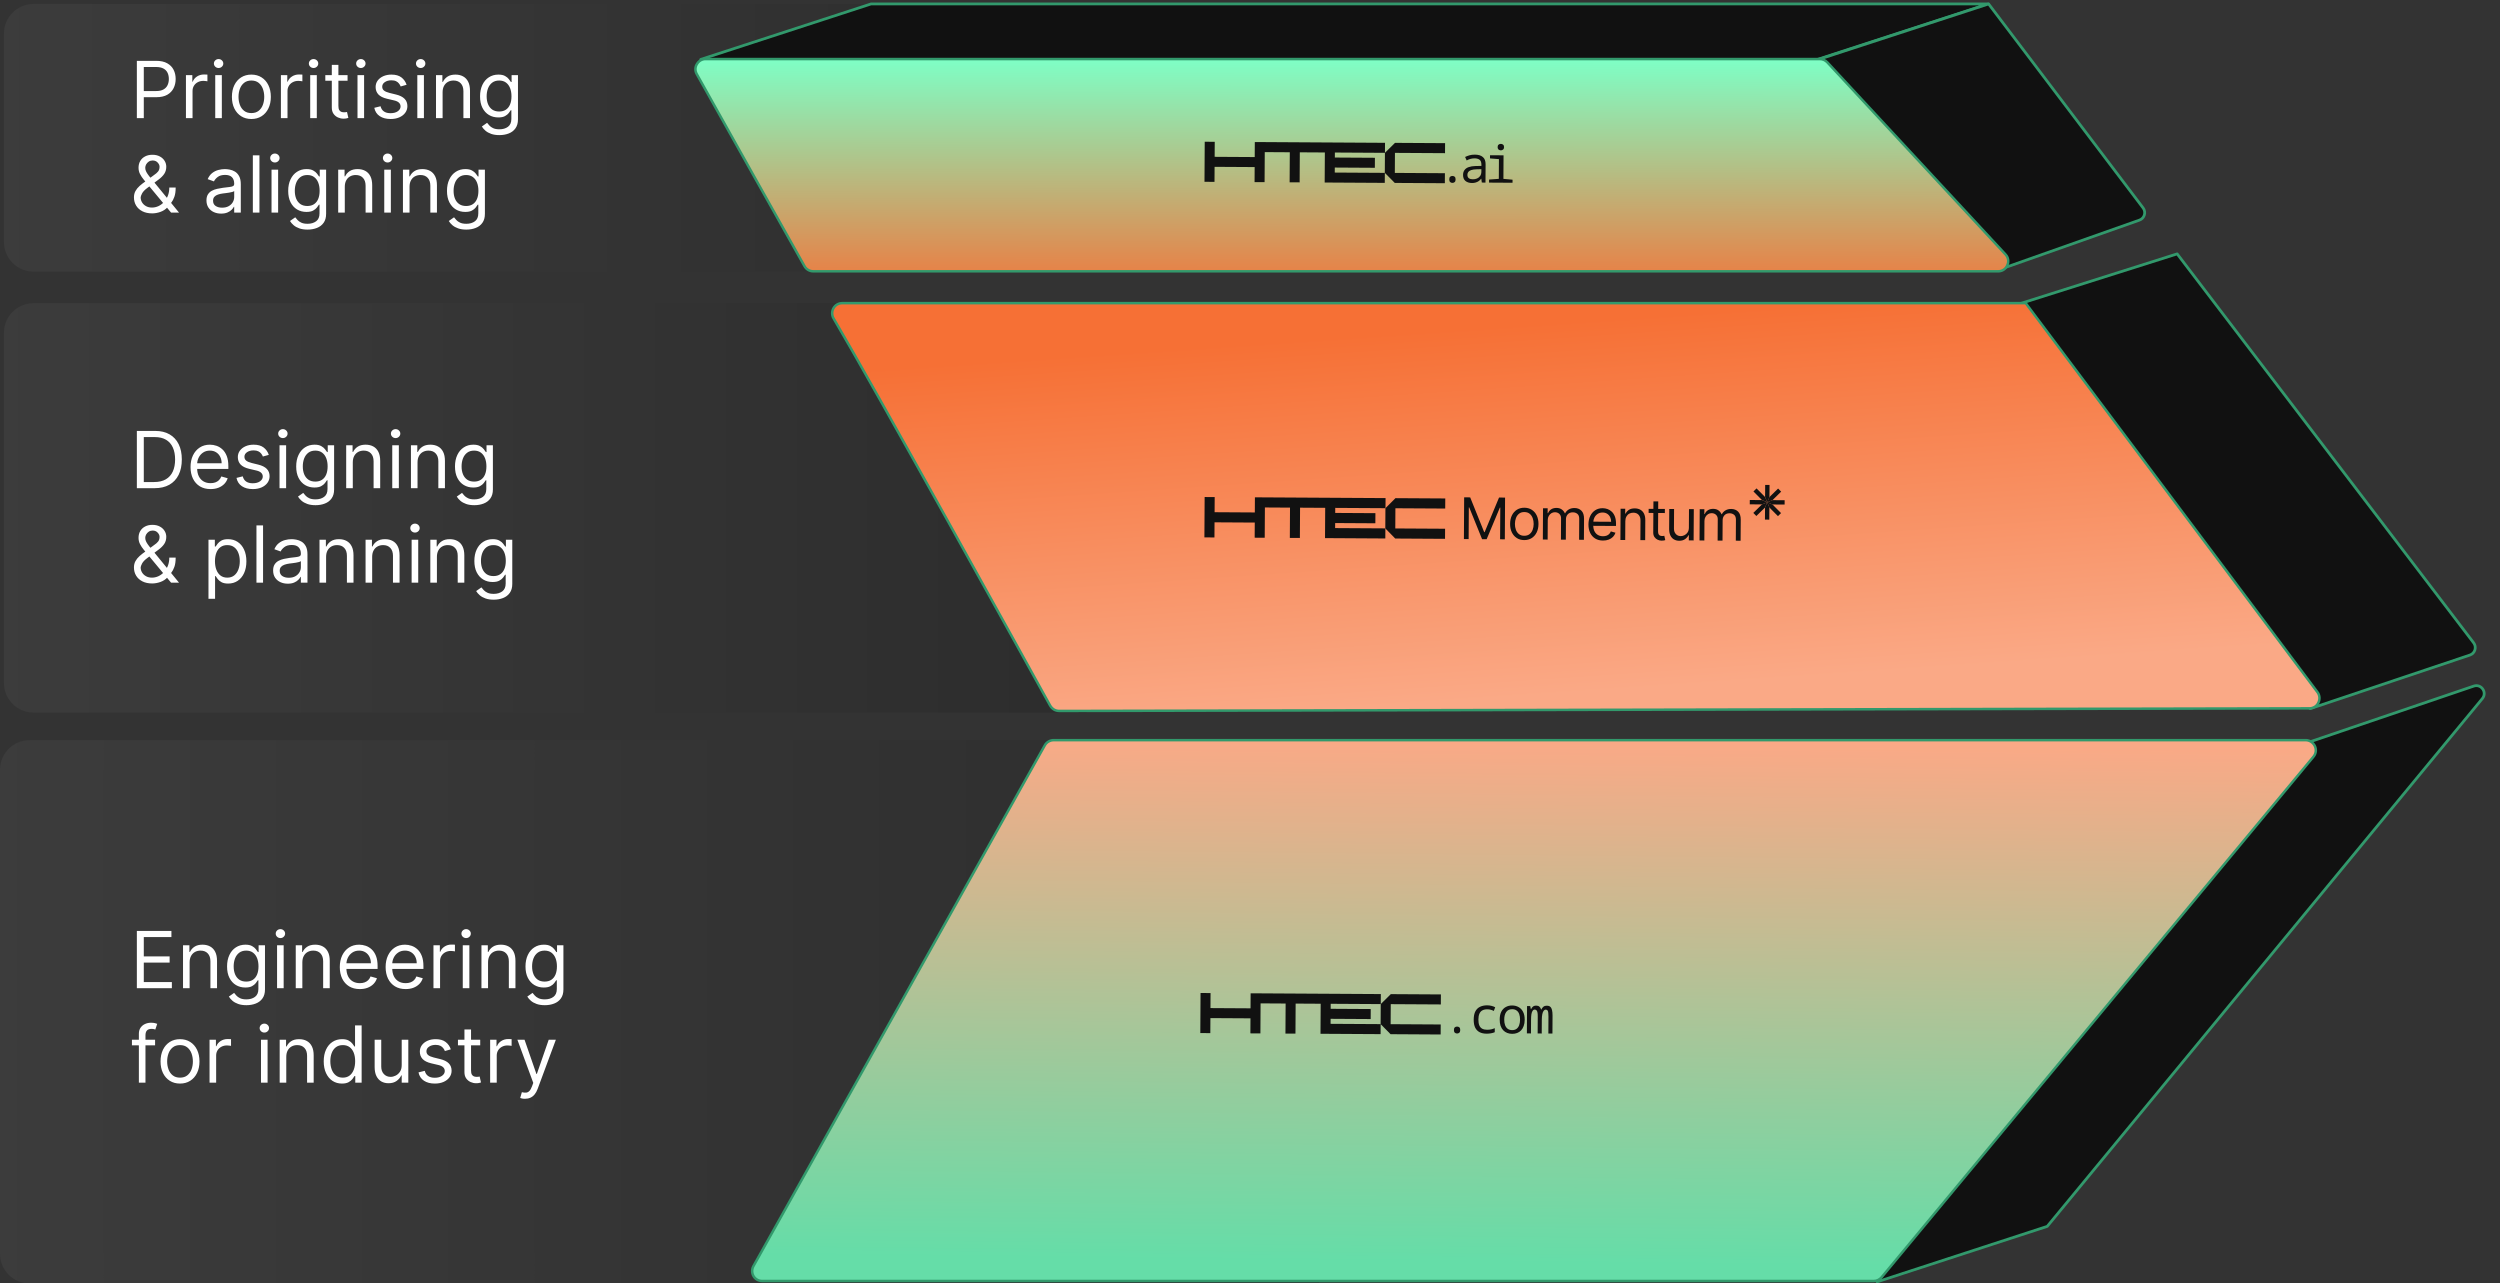 <svg width="635" height="326" viewBox="0 0 635 326" fill="none" xmlns="http://www.w3.org/2000/svg">
<rect x="0" y="0" width="635" height="326" fill="#333333" stroke="none"/>
<path opacity="0.3" d="M1 8.514C1 4.364 4.364 1 8.514 1H287V69H8.514C4.364 69 1 65.636 1 61.486V8.514Z" fill="url(#paint0_linear_361_84)"/>
<path d="M34.761 30V15.454H39.676C40.817 15.454 41.75 15.661 42.474 16.072C43.204 16.48 43.743 17.031 44.094 17.727C44.444 18.423 44.619 19.2 44.619 20.057C44.619 20.914 44.444 21.693 44.094 22.393C43.748 23.094 43.213 23.653 42.489 24.07C41.764 24.482 40.836 24.688 39.705 24.688H36.182V23.125H39.648C40.429 23.125 41.056 22.99 41.53 22.72C42.003 22.45 42.347 22.086 42.56 21.626C42.778 21.162 42.886 20.639 42.886 20.057C42.886 19.474 42.778 18.954 42.56 18.494C42.347 18.035 42.001 17.675 41.523 17.415C41.044 17.15 40.41 17.017 39.619 17.017H36.523V30H34.761ZM47.229 30V19.091H48.849V20.739H48.962C49.161 20.199 49.521 19.761 50.042 19.425C50.563 19.088 51.15 18.921 51.803 18.921C51.926 18.921 52.08 18.923 52.265 18.928C52.45 18.932 52.589 18.939 52.684 18.949V20.653C52.627 20.639 52.497 20.618 52.293 20.59C52.094 20.556 51.884 20.54 51.661 20.54C51.131 20.54 50.657 20.651 50.241 20.874C49.829 21.091 49.502 21.394 49.261 21.783C49.024 22.166 48.906 22.604 48.906 23.097V30H47.229ZM54.671 30V19.091H56.347V30H54.671ZM55.523 17.273C55.196 17.273 54.915 17.162 54.678 16.939C54.446 16.716 54.33 16.449 54.33 16.136C54.33 15.824 54.446 15.556 54.678 15.334C54.915 15.111 55.196 15 55.523 15C55.85 15 56.129 15.111 56.361 15.334C56.598 15.556 56.716 15.824 56.716 16.136C56.716 16.449 56.598 16.716 56.361 16.939C56.129 17.162 55.85 17.273 55.523 17.273ZM63.849 30.227C62.864 30.227 62 29.993 61.256 29.524C60.518 29.055 59.94 28.4 59.523 27.557C59.111 26.714 58.906 25.729 58.906 24.602C58.906 23.466 59.111 22.474 59.523 21.626C59.94 20.779 60.518 20.121 61.256 19.652C62 19.183 62.864 18.949 63.849 18.949C64.834 18.949 65.695 19.183 66.434 19.652C67.177 20.121 67.755 20.779 68.167 21.626C68.584 22.474 68.792 23.466 68.792 24.602C68.792 25.729 68.584 26.714 68.167 27.557C67.755 28.4 67.177 29.055 66.434 29.524C65.695 29.993 64.834 30.227 63.849 30.227ZM63.849 28.722C64.597 28.722 65.212 28.53 65.695 28.146C66.178 27.763 66.536 27.259 66.768 26.634C67 26.009 67.116 25.331 67.116 24.602C67.116 23.873 67 23.194 66.768 22.564C66.536 21.934 66.178 21.425 65.695 21.037C65.212 20.649 64.597 20.454 63.849 20.454C63.101 20.454 62.485 20.649 62.002 21.037C61.519 21.425 61.162 21.934 60.93 22.564C60.698 23.194 60.582 23.873 60.582 24.602C60.582 25.331 60.698 26.009 60.93 26.634C61.162 27.259 61.519 27.763 62.002 28.146C62.485 28.53 63.101 28.722 63.849 28.722ZM71.35 30V19.091H72.97V20.739H73.084C73.282 20.199 73.642 19.761 74.163 19.425C74.684 19.088 75.271 18.921 75.924 18.921C76.047 18.921 76.201 18.923 76.386 18.928C76.571 18.932 76.71 18.939 76.805 18.949V20.653C76.748 20.639 76.618 20.618 76.414 20.59C76.216 20.556 76.005 20.54 75.782 20.54C75.252 20.54 74.778 20.651 74.362 20.874C73.95 21.091 73.623 21.394 73.382 21.783C73.145 22.166 73.027 22.604 73.027 23.097V30H71.35ZM78.792 30V19.091H80.468V30H78.792ZM79.644 17.273C79.317 17.273 79.036 17.162 78.799 16.939C78.567 16.716 78.451 16.449 78.451 16.136C78.451 15.824 78.567 15.556 78.799 15.334C79.036 15.111 79.317 15 79.644 15C79.971 15 80.25 15.111 80.482 15.334C80.719 15.556 80.837 15.824 80.837 16.136C80.837 16.449 80.719 16.716 80.482 16.939C80.25 17.162 79.971 17.273 79.644 17.273ZM88.282 19.091V20.511H82.629V19.091H88.282ZM84.277 16.477H85.953V26.875C85.953 27.349 86.021 27.704 86.159 27.94C86.301 28.172 86.481 28.329 86.698 28.409C86.921 28.485 87.155 28.523 87.402 28.523C87.586 28.523 87.738 28.513 87.856 28.494C87.975 28.471 88.069 28.452 88.14 28.438L88.481 29.943C88.368 29.986 88.209 30.028 88.005 30.071C87.802 30.118 87.544 30.142 87.231 30.142C86.758 30.142 86.294 30.04 85.839 29.837C85.389 29.633 85.015 29.323 84.717 28.906C84.423 28.49 84.277 27.964 84.277 27.329V16.477ZM90.804 30V19.091H92.48V30H90.804ZM91.656 17.273C91.329 17.273 91.047 17.162 90.811 16.939C90.579 16.716 90.463 16.449 90.463 16.136C90.463 15.824 90.579 15.556 90.811 15.334C91.047 15.111 91.329 15 91.656 15C91.983 15 92.262 15.111 92.494 15.334C92.731 15.556 92.849 15.824 92.849 16.136C92.849 16.449 92.731 16.716 92.494 16.939C92.262 17.162 91.983 17.273 91.656 17.273ZM103.277 21.534L101.771 21.96C101.677 21.709 101.537 21.465 101.352 21.229C101.172 20.987 100.926 20.788 100.614 20.632C100.301 20.476 99.901 20.398 99.413 20.398C98.746 20.398 98.189 20.552 97.744 20.859C97.304 21.162 97.084 21.548 97.084 22.017C97.084 22.434 97.235 22.763 97.538 23.004C97.841 23.246 98.315 23.447 98.959 23.608L100.578 24.006C101.554 24.242 102.28 24.605 102.759 25.092C103.237 25.575 103.476 26.198 103.476 26.96C103.476 27.585 103.296 28.144 102.936 28.636C102.581 29.129 102.084 29.517 101.445 29.801C100.805 30.085 100.062 30.227 99.215 30.227C98.102 30.227 97.181 29.986 96.452 29.503C95.722 29.02 95.261 28.314 95.067 27.386L96.658 26.989C96.809 27.576 97.096 28.016 97.517 28.31C97.943 28.603 98.499 28.75 99.186 28.75C99.967 28.75 100.588 28.584 101.047 28.253C101.511 27.917 101.743 27.514 101.743 27.046C101.743 26.667 101.61 26.349 101.345 26.094C101.08 25.833 100.673 25.639 100.124 25.511L98.305 25.085C97.306 24.849 96.572 24.482 96.104 23.984C95.64 23.483 95.408 22.855 95.408 22.102C95.408 21.487 95.581 20.942 95.926 20.469C96.276 19.995 96.752 19.624 97.354 19.354C97.96 19.084 98.646 18.949 99.413 18.949C100.493 18.949 101.34 19.186 101.956 19.659C102.576 20.133 103.017 20.758 103.277 21.534ZM105.999 30V19.091H107.675V30H105.999ZM106.851 17.273C106.525 17.273 106.243 17.162 106.006 16.939C105.774 16.716 105.658 16.449 105.658 16.136C105.658 15.824 105.774 15.556 106.006 15.334C106.243 15.111 106.525 15 106.851 15C107.178 15 107.457 15.111 107.689 15.334C107.926 15.556 108.044 15.824 108.044 16.136C108.044 16.449 107.926 16.716 107.689 16.939C107.457 17.162 107.178 17.273 106.851 17.273ZM112.421 23.438V30H110.745V19.091H112.364V20.796H112.506C112.762 20.241 113.15 19.796 113.671 19.46C114.192 19.119 114.864 18.949 115.688 18.949C116.427 18.949 117.073 19.1 117.627 19.403C118.181 19.702 118.612 20.156 118.92 20.767C119.228 21.373 119.381 22.14 119.381 23.068V30H117.705V23.182C117.705 22.325 117.483 21.657 117.038 21.179C116.593 20.696 115.982 20.454 115.205 20.454C114.67 20.454 114.192 20.57 113.771 20.803C113.354 21.035 113.025 21.373 112.783 21.818C112.542 22.263 112.421 22.803 112.421 23.438ZM126.848 34.318C126.038 34.318 125.342 34.214 124.76 34.006C124.177 33.802 123.692 33.532 123.304 33.196C122.92 32.865 122.615 32.51 122.387 32.131L123.723 31.193C123.874 31.392 124.066 31.619 124.298 31.875C124.53 32.135 124.847 32.36 125.25 32.55C125.657 32.744 126.19 32.841 126.848 32.841C127.728 32.841 128.455 32.628 129.028 32.202C129.601 31.776 129.887 31.108 129.887 30.199V27.983H129.745C129.622 28.182 129.447 28.428 129.22 28.722C128.997 29.01 128.675 29.268 128.254 29.496C127.837 29.718 127.274 29.829 126.564 29.829C125.683 29.829 124.892 29.621 124.191 29.204C123.495 28.788 122.944 28.182 122.537 27.386C122.134 26.591 121.933 25.625 121.933 24.489C121.933 23.371 122.129 22.398 122.522 21.57C122.915 20.736 123.462 20.092 124.163 19.638C124.864 19.178 125.673 18.949 126.592 18.949C127.302 18.949 127.866 19.067 128.282 19.304C128.704 19.536 129.026 19.801 129.248 20.099C129.475 20.393 129.651 20.634 129.774 20.824H129.944V19.091H131.564V30.312C131.564 31.25 131.35 32.012 130.924 32.599C130.503 33.191 129.935 33.624 129.22 33.899C128.51 34.178 127.719 34.318 126.848 34.318ZM126.791 28.324C127.463 28.324 128.031 28.17 128.495 27.862C128.959 27.555 129.312 27.112 129.554 26.534C129.795 25.956 129.916 25.265 129.916 24.46C129.916 23.674 129.797 22.981 129.561 22.379C129.324 21.778 128.974 21.307 128.51 20.966C128.046 20.625 127.473 20.454 126.791 20.454C126.081 20.454 125.489 20.634 125.015 20.994C124.547 21.354 124.194 21.837 123.957 22.443C123.725 23.049 123.609 23.722 123.609 24.46C123.609 25.218 123.727 25.888 123.964 26.47C124.206 27.048 124.561 27.502 125.029 27.834C125.503 28.16 126.09 28.324 126.791 28.324ZM38.653 54.199C37.697 54.199 36.873 54.024 36.182 53.673C35.49 53.323 34.958 52.842 34.584 52.231C34.21 51.621 34.023 50.922 34.023 50.136C34.023 49.53 34.151 48.993 34.406 48.524C34.667 48.051 35.024 47.613 35.479 47.21C35.938 46.803 36.466 46.396 37.062 45.989L39.165 44.426C39.577 44.156 39.906 43.867 40.152 43.56C40.403 43.252 40.528 42.849 40.528 42.352C40.528 41.983 40.365 41.626 40.038 41.28C39.716 40.934 39.293 40.761 38.767 40.761C38.398 40.761 38.071 40.856 37.787 41.045C37.508 41.23 37.287 41.467 37.126 41.756C36.97 42.04 36.892 42.333 36.892 42.636C36.892 42.977 36.984 43.323 37.169 43.673C37.358 44.019 37.597 44.374 37.886 44.739C38.18 45.099 38.483 45.468 38.795 45.847L45.472 54H43.455L37.943 47.352C37.432 46.737 36.968 46.178 36.551 45.676C36.135 45.174 35.803 44.679 35.557 44.192C35.311 43.704 35.188 43.176 35.188 42.608C35.188 41.955 35.332 41.382 35.621 40.889C35.914 40.392 36.324 40.006 36.849 39.731C37.38 39.452 38 39.312 38.71 39.312C39.439 39.312 40.067 39.455 40.592 39.739C41.118 40.018 41.523 40.39 41.807 40.854C42.091 41.313 42.233 41.812 42.233 42.352C42.233 43.048 42.06 43.652 41.715 44.163C41.369 44.675 40.898 45.151 40.301 45.591L37.403 47.75C36.75 48.233 36.307 48.702 36.075 49.156C35.843 49.611 35.727 49.938 35.727 50.136C35.727 50.591 35.846 51.015 36.082 51.408C36.319 51.801 36.653 52.118 37.084 52.359C37.515 52.601 38.019 52.722 38.597 52.722C39.146 52.722 39.681 52.606 40.202 52.374C40.722 52.137 41.194 51.796 41.615 51.351C42.041 50.906 42.377 50.371 42.624 49.746C42.874 49.121 43 48.418 43 47.636H44.619C44.619 48.602 44.508 49.391 44.285 50.001C44.063 50.612 43.812 51.09 43.533 51.436C43.253 51.782 43.028 52.04 42.858 52.21C42.801 52.281 42.749 52.352 42.702 52.423C42.654 52.494 42.602 52.565 42.545 52.636C42.077 53.162 41.485 53.555 40.77 53.815C40.055 54.071 39.349 54.199 38.653 54.199ZM56.162 54.256C55.471 54.256 54.844 54.126 54.28 53.865C53.717 53.6 53.269 53.219 52.938 52.722C52.606 52.22 52.441 51.614 52.441 50.903C52.441 50.278 52.564 49.772 52.81 49.383C53.056 48.99 53.385 48.683 53.797 48.46C54.209 48.238 54.664 48.072 55.161 47.963C55.663 47.849 56.167 47.76 56.674 47.693C57.337 47.608 57.874 47.544 58.286 47.501C58.703 47.454 59.006 47.376 59.195 47.267C59.389 47.158 59.486 46.969 59.486 46.699V46.642C59.486 45.941 59.294 45.397 58.911 45.008C58.532 44.62 57.957 44.426 57.185 44.426C56.385 44.426 55.758 44.601 55.303 44.952C54.848 45.302 54.529 45.676 54.344 46.074L52.753 45.506C53.037 44.843 53.416 44.327 53.89 43.957C54.368 43.583 54.889 43.323 55.452 43.176C56.02 43.025 56.579 42.949 57.128 42.949C57.479 42.949 57.881 42.992 58.336 43.077C58.795 43.157 59.238 43.325 59.664 43.581C60.095 43.837 60.452 44.222 60.736 44.739C61.02 45.255 61.162 45.946 61.162 46.812V54H59.486V52.523H59.401C59.287 52.76 59.098 53.013 58.833 53.283C58.568 53.553 58.215 53.782 57.775 53.972C57.334 54.161 56.797 54.256 56.162 54.256ZM56.418 52.75C57.081 52.75 57.64 52.62 58.094 52.359C58.553 52.099 58.899 51.763 59.131 51.351C59.368 50.939 59.486 50.506 59.486 50.051V48.517C59.415 48.602 59.259 48.68 59.017 48.751C58.781 48.818 58.506 48.877 58.194 48.929C57.886 48.976 57.585 49.019 57.291 49.057C57.003 49.09 56.768 49.118 56.588 49.142C56.153 49.199 55.746 49.291 55.367 49.419C54.993 49.542 54.69 49.729 54.458 49.98C54.23 50.226 54.117 50.562 54.117 50.989C54.117 51.571 54.332 52.011 54.763 52.31C55.199 52.603 55.75 52.75 56.418 52.75ZM65.898 39.455V54H64.222V39.455H65.898ZM68.968 54V43.091H70.644V54H68.968ZM69.82 41.273C69.493 41.273 69.212 41.161 68.975 40.939C68.743 40.716 68.627 40.449 68.627 40.136C68.627 39.824 68.743 39.556 68.975 39.334C69.212 39.111 69.493 39 69.82 39C70.147 39 70.426 39.111 70.658 39.334C70.895 39.556 71.013 39.824 71.013 40.136C71.013 40.449 70.895 40.716 70.658 40.939C70.426 41.161 70.147 41.273 69.82 41.273ZM78.117 58.318C77.308 58.318 76.612 58.214 76.029 58.006C75.447 57.802 74.961 57.532 74.573 57.196C74.19 56.865 73.884 56.51 73.657 56.131L74.992 55.193C75.144 55.392 75.335 55.619 75.567 55.875C75.799 56.135 76.117 56.36 76.519 56.55C76.926 56.744 77.459 56.841 78.117 56.841C78.998 56.841 79.725 56.628 80.298 56.202C80.871 55.776 81.157 55.108 81.157 54.199V51.983H81.015C80.892 52.182 80.717 52.428 80.489 52.722C80.267 53.01 79.945 53.269 79.523 53.496C79.107 53.718 78.543 53.83 77.833 53.83C76.952 53.83 76.162 53.621 75.461 53.205C74.765 52.788 74.213 52.182 73.806 51.386C73.404 50.591 73.202 49.625 73.202 48.489C73.202 47.371 73.399 46.398 73.792 45.57C74.185 44.736 74.732 44.092 75.433 43.638C76.133 43.178 76.943 42.949 77.862 42.949C78.572 42.949 79.135 43.067 79.552 43.304C79.973 43.536 80.295 43.801 80.518 44.099C80.745 44.393 80.92 44.635 81.043 44.824H81.214V43.091H82.833V54.312C82.833 55.25 82.62 56.012 82.194 56.599C81.772 57.191 81.204 57.624 80.489 57.899C79.779 58.178 78.988 58.318 78.117 58.318ZM78.06 52.324C78.733 52.324 79.301 52.17 79.765 51.862C80.229 51.554 80.582 51.112 80.823 50.534C81.065 49.956 81.185 49.265 81.185 48.46C81.185 47.674 81.067 46.981 80.83 46.379C80.594 45.778 80.243 45.307 79.779 44.966C79.315 44.625 78.742 44.455 78.06 44.455C77.35 44.455 76.758 44.635 76.285 44.994C75.816 45.354 75.463 45.837 75.227 46.443C74.995 47.049 74.879 47.722 74.879 48.46C74.879 49.218 74.997 49.888 75.234 50.47C75.475 51.048 75.83 51.502 76.299 51.834C76.772 52.16 77.36 52.324 78.06 52.324ZM87.577 47.438V54H85.901V43.091H87.521V44.795H87.663C87.918 44.242 88.307 43.796 88.827 43.46C89.348 43.119 90.021 42.949 90.844 42.949C91.583 42.949 92.229 43.1 92.783 43.403C93.337 43.702 93.768 44.156 94.076 44.767C94.384 45.373 94.538 46.14 94.538 47.068V54H92.862V47.182C92.862 46.325 92.639 45.657 92.194 45.179C91.749 44.696 91.138 44.455 90.362 44.455C89.826 44.455 89.348 44.571 88.927 44.803C88.51 45.035 88.181 45.373 87.94 45.818C87.698 46.263 87.577 46.803 87.577 47.438ZM97.6 54V43.091H99.277V54H97.6ZM98.453 41.273C98.126 41.273 97.844 41.161 97.608 40.939C97.376 40.716 97.26 40.449 97.26 40.136C97.26 39.824 97.376 39.556 97.608 39.334C97.844 39.111 98.126 39 98.453 39C98.779 39 99.059 39.111 99.291 39.334C99.528 39.556 99.646 39.824 99.646 40.136C99.646 40.449 99.528 40.716 99.291 40.939C99.059 41.161 98.779 41.273 98.453 41.273ZM104.023 47.438V54H102.347V43.091H103.966V44.795H104.108C104.364 44.242 104.752 43.796 105.273 43.46C105.794 43.119 106.466 42.949 107.29 42.949C108.028 42.949 108.675 43.1 109.229 43.403C109.783 43.702 110.214 44.156 110.521 44.767C110.829 45.373 110.983 46.14 110.983 47.068V54H109.307V47.182C109.307 46.325 109.084 45.657 108.639 45.179C108.194 44.696 107.583 44.455 106.807 44.455C106.272 44.455 105.794 44.571 105.372 44.803C104.955 45.035 104.626 45.373 104.385 45.818C104.143 46.263 104.023 46.803 104.023 47.438ZM118.449 58.318C117.64 58.318 116.944 58.214 116.361 58.006C115.779 57.802 115.293 57.532 114.905 57.196C114.522 56.865 114.216 56.51 113.989 56.131L115.324 55.193C115.476 55.392 115.667 55.619 115.9 55.875C116.132 56.135 116.449 56.36 116.851 56.55C117.258 56.744 117.791 56.841 118.449 56.841C119.33 56.841 120.057 56.628 120.63 56.202C121.203 55.776 121.489 55.108 121.489 54.199V51.983H121.347C121.224 52.182 121.049 52.428 120.821 52.722C120.599 53.01 120.277 53.269 119.855 53.496C119.439 53.718 118.875 53.83 118.165 53.83C117.284 53.83 116.494 53.621 115.793 53.205C115.097 52.788 114.545 52.182 114.138 51.386C113.736 50.591 113.534 49.625 113.534 48.489C113.534 47.371 113.731 46.398 114.124 45.57C114.517 44.736 115.064 44.092 115.765 43.638C116.465 43.178 117.275 42.949 118.194 42.949C118.904 42.949 119.467 43.067 119.884 43.304C120.305 43.536 120.627 43.801 120.85 44.099C121.077 44.393 121.252 44.635 121.375 44.824H121.546V43.091H123.165V54.312C123.165 55.25 122.952 56.012 122.526 56.599C122.105 57.191 121.536 57.624 120.821 57.899C120.111 58.178 119.32 58.318 118.449 58.318ZM118.392 52.324C119.065 52.324 119.633 52.17 120.097 51.862C120.561 51.554 120.914 51.112 121.155 50.534C121.397 49.956 121.517 49.265 121.517 48.46C121.517 47.674 121.399 46.981 121.162 46.379C120.926 45.778 120.575 45.307 120.111 44.966C119.647 44.625 119.074 44.455 118.392 44.455C117.682 44.455 117.09 44.635 116.617 44.994C116.148 45.354 115.795 45.837 115.559 46.443C115.327 47.049 115.211 47.722 115.211 48.46C115.211 49.218 115.329 49.888 115.566 50.47C115.807 51.048 116.162 51.502 116.631 51.834C117.105 52.16 117.692 52.324 118.392 52.324Z" fill="white"/>
<path opacity="0.3" d="M1 84.514C1 80.364 4.364 77 8.514 77H276V181H8.514C4.364 181 1 177.636 1 173.486V84.514Z" fill="url(#paint1_linear_361_84)"/>
<path d="M39.25 124H34.761V109.455H39.449C40.86 109.455 42.067 109.746 43.071 110.328C44.075 110.906 44.844 111.737 45.379 112.821C45.914 113.901 46.182 115.193 46.182 116.699C46.182 118.214 45.912 119.518 45.372 120.612C44.832 121.701 44.046 122.539 43.014 123.126C41.982 123.709 40.727 124 39.25 124ZM36.523 122.438H39.136C40.339 122.438 41.336 122.205 42.126 121.741C42.917 121.277 43.507 120.617 43.895 119.76C44.283 118.903 44.477 117.883 44.477 116.699C44.477 115.525 44.285 114.514 43.902 113.666C43.519 112.814 42.946 112.161 42.183 111.706C41.421 111.247 40.472 111.017 39.335 111.017H36.523V122.438ZM53.483 124.227C52.432 124.227 51.525 123.995 50.763 123.531C50.005 123.062 49.42 122.409 49.008 121.571C48.601 120.728 48.398 119.748 48.398 118.631C48.398 117.513 48.601 116.528 49.008 115.676C49.42 114.819 49.993 114.152 50.727 113.673C51.466 113.19 52.328 112.949 53.312 112.949C53.881 112.949 54.442 113.044 54.996 113.233C55.55 113.422 56.054 113.73 56.508 114.156C56.963 114.578 57.325 115.136 57.595 115.832C57.865 116.528 58 117.385 58 118.403V119.114H49.591V117.665H56.295C56.295 117.049 56.172 116.5 55.926 116.017C55.685 115.534 55.339 115.153 54.889 114.874C54.444 114.594 53.919 114.455 53.312 114.455C52.645 114.455 52.067 114.62 51.58 114.952C51.097 115.278 50.725 115.705 50.465 116.23C50.204 116.756 50.074 117.319 50.074 117.92V118.886C50.074 119.71 50.216 120.409 50.5 120.982C50.789 121.55 51.189 121.983 51.7 122.281C52.212 122.575 52.806 122.722 53.483 122.722C53.923 122.722 54.321 122.66 54.676 122.537C55.036 122.409 55.346 122.22 55.606 121.969C55.867 121.713 56.068 121.396 56.21 121.017L57.83 121.472C57.659 122.021 57.373 122.504 56.97 122.92C56.568 123.332 56.071 123.654 55.479 123.886C54.887 124.114 54.222 124.227 53.483 124.227ZM68.277 115.534L66.771 115.96C66.677 115.709 66.537 115.465 66.352 115.229C66.172 114.987 65.926 114.788 65.614 114.632C65.301 114.476 64.901 114.398 64.413 114.398C63.746 114.398 63.189 114.552 62.744 114.859C62.304 115.162 62.084 115.548 62.084 116.017C62.084 116.434 62.235 116.763 62.538 117.004C62.841 117.246 63.315 117.447 63.959 117.608L65.578 118.006C66.553 118.242 67.28 118.605 67.758 119.092C68.237 119.575 68.476 120.198 68.476 120.96C68.476 121.585 68.296 122.144 67.936 122.636C67.581 123.129 67.084 123.517 66.445 123.801C65.805 124.085 65.062 124.227 64.215 124.227C63.102 124.227 62.181 123.986 61.452 123.503C60.722 123.02 60.261 122.314 60.067 121.386L61.658 120.989C61.809 121.576 62.096 122.016 62.517 122.31C62.943 122.603 63.499 122.75 64.186 122.75C64.967 122.75 65.588 122.584 66.047 122.253C66.511 121.917 66.743 121.514 66.743 121.045C66.743 120.667 66.61 120.349 66.345 120.094C66.08 119.833 65.673 119.639 65.124 119.511L63.305 119.085C62.306 118.848 61.572 118.482 61.104 117.984C60.64 117.482 60.408 116.855 60.408 116.102C60.408 115.487 60.581 114.942 60.926 114.469C61.276 113.995 61.752 113.624 62.354 113.354C62.96 113.084 63.646 112.949 64.413 112.949C65.493 112.949 66.34 113.186 66.956 113.659C67.576 114.133 68.017 114.758 68.277 115.534ZM70.999 124V113.091H72.675V124H70.999ZM71.851 111.273C71.525 111.273 71.243 111.161 71.006 110.939C70.774 110.716 70.658 110.449 70.658 110.136C70.658 109.824 70.774 109.556 71.006 109.334C71.243 109.111 71.525 109 71.851 109C72.178 109 72.457 109.111 72.689 109.334C72.926 109.556 73.044 109.824 73.044 110.136C73.044 110.449 72.926 110.716 72.689 110.939C72.457 111.161 72.178 111.273 71.851 111.273ZM80.148 128.318C79.339 128.318 78.643 128.214 78.06 128.006C77.478 127.802 76.993 127.532 76.604 127.196C76.221 126.865 75.915 126.509 75.688 126.131L77.023 125.193C77.175 125.392 77.367 125.619 77.599 125.875C77.831 126.135 78.148 126.36 78.55 126.55C78.958 126.744 79.49 126.841 80.148 126.841C81.029 126.841 81.756 126.628 82.329 126.202C82.902 125.776 83.188 125.108 83.188 124.199V121.983H83.046C82.923 122.182 82.748 122.428 82.521 122.722C82.298 123.01 81.976 123.268 81.555 123.496C81.138 123.718 80.575 123.83 79.864 123.83C78.984 123.83 78.193 123.621 77.492 123.205C76.796 122.788 76.245 122.182 75.837 121.386C75.435 120.591 75.234 119.625 75.234 118.489C75.234 117.371 75.43 116.398 75.823 115.57C76.216 114.736 76.763 114.092 77.464 113.638C78.165 113.179 78.974 112.949 79.893 112.949C80.603 112.949 81.166 113.067 81.583 113.304C82.004 113.536 82.326 113.801 82.549 114.099C82.776 114.393 82.951 114.634 83.075 114.824H83.245V113.091H84.864V124.312C84.864 125.25 84.651 126.012 84.225 126.599C83.804 127.191 83.236 127.625 82.521 127.899C81.81 128.179 81.02 128.318 80.148 128.318ZM80.092 122.324C80.764 122.324 81.332 122.17 81.796 121.862C82.26 121.554 82.613 121.112 82.854 120.534C83.096 119.956 83.217 119.265 83.217 118.46C83.217 117.674 83.098 116.981 82.862 116.379C82.625 115.778 82.274 115.307 81.81 114.966C81.346 114.625 80.773 114.455 80.092 114.455C79.381 114.455 78.79 114.634 78.316 114.994C77.847 115.354 77.495 115.837 77.258 116.443C77.026 117.049 76.91 117.722 76.91 118.46C76.91 119.218 77.028 119.888 77.265 120.47C77.506 121.048 77.862 121.502 78.33 121.834C78.804 122.161 79.391 122.324 80.092 122.324ZM89.609 117.438V124H87.933V113.091H89.552V114.795H89.694C89.95 114.241 90.338 113.796 90.859 113.46C91.379 113.119 92.052 112.949 92.876 112.949C93.614 112.949 94.261 113.1 94.815 113.403C95.369 113.702 95.799 114.156 96.107 114.767C96.415 115.373 96.569 116.14 96.569 117.068V124H94.893V117.182C94.893 116.325 94.67 115.657 94.225 115.179C93.78 114.696 93.169 114.455 92.393 114.455C91.858 114.455 91.379 114.571 90.958 114.803C90.541 115.035 90.212 115.373 89.971 115.818C89.729 116.263 89.609 116.803 89.609 117.438ZM99.632 124V113.091H101.308V124H99.632ZM100.484 111.273C100.157 111.273 99.876 111.161 99.639 110.939C99.407 110.716 99.291 110.449 99.291 110.136C99.291 109.824 99.407 109.556 99.639 109.334C99.876 109.111 100.157 109 100.484 109C100.811 109 101.09 109.111 101.322 109.334C101.559 109.556 101.677 109.824 101.677 110.136C101.677 110.449 101.559 110.716 101.322 110.939C101.09 111.161 100.811 111.273 100.484 111.273ZM106.054 117.438V124H104.378V113.091H105.997V114.795H106.139C106.395 114.241 106.783 113.796 107.304 113.46C107.825 113.119 108.497 112.949 109.321 112.949C110.06 112.949 110.706 113.1 111.26 113.403C111.814 113.702 112.245 114.156 112.553 114.767C112.86 115.373 113.014 116.14 113.014 117.068V124H111.338V117.182C111.338 116.325 111.116 115.657 110.67 115.179C110.225 114.696 109.615 114.455 108.838 114.455C108.303 114.455 107.825 114.571 107.403 114.803C106.987 115.035 106.658 115.373 106.416 115.818C106.175 116.263 106.054 116.803 106.054 117.438ZM120.48 128.318C119.671 128.318 118.975 128.214 118.392 128.006C117.81 127.802 117.325 127.532 116.936 127.196C116.553 126.865 116.248 126.509 116.02 126.131L117.355 125.193C117.507 125.392 117.699 125.619 117.931 125.875C118.163 126.135 118.48 126.36 118.882 126.55C119.29 126.744 119.822 126.841 120.48 126.841C121.361 126.841 122.088 126.628 122.661 126.202C123.234 125.776 123.52 125.108 123.52 124.199V121.983H123.378C123.255 122.182 123.08 122.428 122.853 122.722C122.63 123.01 122.308 123.268 121.887 123.496C121.47 123.718 120.907 123.83 120.196 123.83C119.316 123.83 118.525 123.621 117.824 123.205C117.128 122.788 116.577 122.182 116.169 121.386C115.767 120.591 115.566 119.625 115.566 118.489C115.566 117.371 115.762 116.398 116.155 115.57C116.548 114.736 117.095 114.092 117.796 113.638C118.497 113.179 119.306 112.949 120.225 112.949C120.935 112.949 121.498 113.067 121.915 113.304C122.337 113.536 122.658 113.801 122.881 114.099C123.108 114.393 123.283 114.634 123.407 114.824H123.577V113.091H125.196V124.312C125.196 125.25 124.983 126.012 124.557 126.599C124.136 127.191 123.568 127.625 122.853 127.899C122.142 128.179 121.352 128.318 120.48 128.318ZM120.424 122.324C121.096 122.324 121.664 122.17 122.128 121.862C122.592 121.554 122.945 121.112 123.186 120.534C123.428 119.956 123.549 119.265 123.549 118.46C123.549 117.674 123.43 116.981 123.194 116.379C122.957 115.778 122.606 115.307 122.142 114.966C121.678 114.625 121.105 114.455 120.424 114.455C119.713 114.455 119.122 114.634 118.648 114.994C118.179 115.354 117.827 115.837 117.59 116.443C117.358 117.049 117.242 117.722 117.242 118.46C117.242 119.218 117.36 119.888 117.597 120.47C117.838 121.048 118.194 121.502 118.662 121.834C119.136 122.161 119.723 122.324 120.424 122.324ZM38.653 148.199C37.697 148.199 36.873 148.024 36.182 147.673C35.49 147.323 34.958 146.842 34.584 146.232C34.21 145.621 34.023 144.922 34.023 144.136C34.023 143.53 34.151 142.993 34.406 142.524C34.667 142.051 35.024 141.613 35.479 141.21C35.938 140.803 36.466 140.396 37.062 139.989L39.165 138.426C39.577 138.156 39.906 137.867 40.152 137.56C40.403 137.252 40.528 136.849 40.528 136.352C40.528 135.983 40.365 135.625 40.038 135.28C39.716 134.934 39.293 134.761 38.767 134.761C38.398 134.761 38.071 134.856 37.787 135.045C37.508 135.23 37.287 135.467 37.126 135.756C36.97 136.04 36.892 136.333 36.892 136.636C36.892 136.977 36.984 137.323 37.169 137.673C37.358 138.019 37.597 138.374 37.886 138.739C38.18 139.098 38.483 139.468 38.795 139.847L45.472 148H43.455L37.943 141.352C37.432 140.737 36.968 140.178 36.551 139.676C36.135 139.174 35.803 138.679 35.557 138.192C35.311 137.704 35.188 137.176 35.188 136.608C35.188 135.955 35.332 135.382 35.621 134.889C35.914 134.392 36.324 134.006 36.849 133.732C37.38 133.452 38 133.312 38.71 133.312C39.439 133.312 40.067 133.455 40.592 133.739C41.118 134.018 41.523 134.39 41.807 134.854C42.091 135.313 42.233 135.812 42.233 136.352C42.233 137.048 42.06 137.652 41.715 138.163C41.369 138.675 40.898 139.151 40.301 139.591L37.403 141.75C36.75 142.233 36.307 142.702 36.075 143.156C35.843 143.611 35.727 143.937 35.727 144.136C35.727 144.591 35.846 145.015 36.082 145.408C36.319 145.801 36.653 146.118 37.084 146.359C37.515 146.601 38.019 146.722 38.597 146.722C39.146 146.722 39.681 146.606 40.202 146.374C40.722 146.137 41.194 145.796 41.615 145.351C42.041 144.906 42.377 144.371 42.624 143.746C42.874 143.121 43 142.418 43 141.636H44.619C44.619 142.602 44.508 143.391 44.285 144.001C44.063 144.612 43.812 145.09 43.533 145.436C43.253 145.782 43.028 146.04 42.858 146.21C42.801 146.281 42.749 146.352 42.702 146.423C42.654 146.494 42.602 146.565 42.545 146.636C42.077 147.162 41.485 147.555 40.77 147.815C40.055 148.071 39.349 148.199 38.653 148.199ZM52.952 152.091V137.091H54.571V138.824H54.77C54.893 138.634 55.064 138.393 55.282 138.099C55.504 137.801 55.821 137.536 56.233 137.304C56.65 137.067 57.213 136.949 57.924 136.949C58.842 136.949 59.652 137.179 60.353 137.638C61.053 138.097 61.6 138.748 61.993 139.591C62.386 140.434 62.583 141.428 62.583 142.574C62.583 143.729 62.386 144.731 61.993 145.578C61.6 146.421 61.056 147.074 60.36 147.538C59.664 147.998 58.861 148.227 57.952 148.227C57.251 148.227 56.69 148.111 56.269 147.879C55.847 147.643 55.523 147.375 55.296 147.077C55.069 146.774 54.893 146.523 54.77 146.324H54.628V152.091H52.952ZM54.6 142.545C54.6 143.369 54.721 144.096 54.962 144.726C55.203 145.351 55.556 145.841 56.02 146.196C56.484 146.546 57.052 146.722 57.725 146.722C58.425 146.722 59.01 146.537 59.479 146.168C59.953 145.794 60.308 145.292 60.544 144.662C60.786 144.027 60.907 143.322 60.907 142.545C60.907 141.778 60.788 141.087 60.551 140.472C60.319 139.851 59.967 139.361 59.493 139.001C59.025 138.637 58.435 138.455 57.725 138.455C57.043 138.455 56.47 138.627 56.006 138.973C55.542 139.314 55.192 139.792 54.955 140.408C54.718 141.018 54.6 141.731 54.6 142.545ZM66.816 133.455V148H65.14V133.455H66.816ZM73.096 148.256C72.405 148.256 71.777 148.125 71.214 147.865C70.65 147.6 70.203 147.219 69.871 146.722C69.54 146.22 69.374 145.614 69.374 144.903C69.374 144.278 69.497 143.772 69.744 143.384C69.99 142.991 70.319 142.683 70.731 142.46C71.143 142.238 71.597 142.072 72.094 141.963C72.596 141.849 73.101 141.759 73.607 141.693C74.27 141.608 74.808 141.544 75.219 141.501C75.636 141.454 75.939 141.376 76.129 141.267C76.323 141.158 76.42 140.969 76.42 140.699V140.642C76.42 139.941 76.228 139.397 75.844 139.009C75.466 138.62 74.89 138.426 74.119 138.426C73.318 138.426 72.691 138.601 72.237 138.952C71.782 139.302 71.462 139.676 71.278 140.074L69.687 139.506C69.971 138.843 70.35 138.327 70.823 137.957C71.301 137.583 71.822 137.323 72.386 137.176C72.954 137.025 73.513 136.949 74.062 136.949C74.412 136.949 74.815 136.991 75.269 137.077C75.728 137.157 76.171 137.325 76.597 137.581C77.028 137.837 77.386 138.223 77.67 138.739C77.954 139.255 78.096 139.946 78.096 140.812V148H76.42V146.523H76.335C76.221 146.759 76.031 147.013 75.766 147.283C75.501 147.553 75.148 147.782 74.708 147.972C74.268 148.161 73.73 148.256 73.096 148.256ZM73.352 146.75C74.014 146.75 74.573 146.62 75.028 146.359C75.487 146.099 75.833 145.763 76.065 145.351C76.301 144.939 76.42 144.506 76.42 144.051V142.517C76.349 142.602 76.192 142.68 75.951 142.751C75.714 142.818 75.44 142.877 75.127 142.929C74.819 142.976 74.519 143.019 74.225 143.057C73.936 143.09 73.702 143.118 73.522 143.142C73.086 143.199 72.679 143.291 72.3 143.419C71.926 143.542 71.623 143.729 71.391 143.98C71.164 144.226 71.05 144.562 71.05 144.989C71.05 145.571 71.266 146.011 71.697 146.31C72.132 146.603 72.684 146.75 73.352 146.75ZM82.831 141.438V148H81.155V137.091H82.775V138.795H82.916C83.172 138.241 83.561 137.796 84.081 137.46C84.602 137.119 85.275 136.949 86.098 136.949C86.837 136.949 87.483 137.1 88.037 137.403C88.591 137.702 89.022 138.156 89.33 138.767C89.638 139.373 89.791 140.14 89.791 141.068V148H88.115V141.182C88.115 140.325 87.893 139.657 87.448 139.179C87.003 138.696 86.392 138.455 85.615 138.455C85.08 138.455 84.602 138.571 84.181 138.803C83.764 139.035 83.435 139.373 83.194 139.818C82.952 140.263 82.831 140.803 82.831 141.438ZM94.531 141.438V148H92.854V137.091H94.474V138.795H94.616C94.871 138.241 95.26 137.796 95.781 137.46C96.301 137.119 96.974 136.949 97.798 136.949C98.536 136.949 99.183 137.1 99.737 137.403C100.29 137.702 100.721 138.156 101.029 138.767C101.337 139.373 101.491 140.14 101.491 141.068V148H99.815V141.182C99.815 140.325 99.592 139.657 99.147 139.179C98.702 138.696 98.091 138.455 97.315 138.455C96.78 138.455 96.301 138.571 95.88 138.803C95.463 139.035 95.134 139.373 94.893 139.818C94.651 140.263 94.531 140.803 94.531 141.438ZM104.554 148V137.091H106.23V148H104.554ZM105.406 135.273C105.079 135.273 104.797 135.161 104.561 134.939C104.329 134.716 104.213 134.449 104.213 134.136C104.213 133.824 104.329 133.556 104.561 133.334C104.797 133.111 105.079 133 105.406 133C105.733 133 106.012 133.111 106.244 133.334C106.481 133.556 106.599 133.824 106.599 134.136C106.599 134.449 106.481 134.716 106.244 134.939C106.012 135.161 105.733 135.273 105.406 135.273ZM110.976 141.438V148H109.3V137.091H110.919V138.795H111.061C111.317 138.241 111.705 137.796 112.226 137.46C112.747 137.119 113.419 136.949 114.243 136.949C114.982 136.949 115.628 137.1 116.182 137.403C116.736 137.702 117.167 138.156 117.474 138.767C117.782 139.373 117.936 140.14 117.936 141.068V148H116.26V141.182C116.26 140.325 116.037 139.657 115.592 139.179C115.147 138.696 114.536 138.455 113.76 138.455C113.225 138.455 112.747 138.571 112.325 138.803C111.909 139.035 111.58 139.373 111.338 139.818C111.097 140.263 110.976 140.803 110.976 141.438ZM125.402 152.318C124.593 152.318 123.897 152.214 123.314 152.006C122.732 151.802 122.247 151.532 121.858 151.196C121.475 150.865 121.169 150.509 120.942 150.131L122.277 149.193C122.429 149.392 122.621 149.619 122.853 149.875C123.085 150.135 123.402 150.36 123.804 150.55C124.212 150.744 124.744 150.841 125.402 150.841C126.283 150.841 127.01 150.628 127.583 150.202C128.156 149.776 128.442 149.108 128.442 148.199V145.983H128.3C128.177 146.182 128.002 146.428 127.775 146.722C127.552 147.01 127.23 147.268 126.809 147.496C126.392 147.718 125.828 147.83 125.118 147.83C124.238 147.83 123.447 147.621 122.746 147.205C122.05 146.788 121.498 146.182 121.091 145.386C120.689 144.591 120.488 143.625 120.488 142.489C120.488 141.371 120.684 140.398 121.077 139.57C121.47 138.736 122.017 138.092 122.718 137.638C123.418 137.179 124.228 136.949 125.147 136.949C125.857 136.949 126.42 137.067 126.837 137.304C127.258 137.536 127.58 137.801 127.803 138.099C128.03 138.393 128.205 138.634 128.328 138.824H128.499V137.091H130.118V148.312C130.118 149.25 129.905 150.012 129.479 150.599C129.058 151.191 128.489 151.625 127.775 151.899C127.064 152.179 126.274 152.318 125.402 152.318ZM125.346 146.324C126.018 146.324 126.586 146.17 127.05 145.862C127.514 145.554 127.867 145.112 128.108 144.534C128.35 143.956 128.471 143.265 128.471 142.46C128.471 141.674 128.352 140.981 128.115 140.379C127.879 139.778 127.528 139.307 127.064 138.966C126.6 138.625 126.027 138.455 125.346 138.455C124.635 138.455 124.043 138.634 123.57 138.994C123.101 139.354 122.748 139.837 122.512 140.443C122.28 141.049 122.164 141.722 122.164 142.46C122.164 143.218 122.282 143.888 122.519 144.47C122.76 145.048 123.115 145.502 123.584 145.834C124.058 146.161 124.645 146.324 125.346 146.324Z" fill="white"/>
<path opacity="0.3" d="M0 195.514C0 191.364 3.364 188 7.514 188H335V326H7.514C3.364 326 0 322.636 0 318.486V195.514Z" fill="url(#paint2_linear_361_84)"/>
<path d="M34.761 251V236.455H43.54V238.017H36.523V242.932H43.085V244.494H36.523V249.438H43.653V251H34.761ZM48.163 244.438V251H46.487V240.091H48.106V241.795H48.249C48.504 241.241 48.892 240.796 49.413 240.46C49.934 240.119 50.606 239.949 51.43 239.949C52.169 239.949 52.815 240.1 53.369 240.403C53.923 240.702 54.354 241.156 54.662 241.767C54.97 242.373 55.124 243.14 55.124 244.068V251H53.447V244.182C53.447 243.325 53.225 242.657 52.78 242.179C52.335 241.696 51.724 241.455 50.947 241.455C50.412 241.455 49.934 241.571 49.513 241.803C49.096 242.035 48.767 242.373 48.526 242.818C48.284 243.263 48.163 243.803 48.163 244.438ZM62.59 255.318C61.78 255.318 61.084 255.214 60.502 255.006C59.919 254.802 59.434 254.532 59.046 254.196C58.662 253.865 58.357 253.509 58.13 253.131L59.465 252.193C59.616 252.392 59.808 252.619 60.04 252.875C60.272 253.135 60.589 253.36 60.992 253.55C61.399 253.744 61.932 253.841 62.59 253.841C63.471 253.841 64.197 253.628 64.77 253.202C65.343 252.776 65.63 252.108 65.63 251.199V248.983H65.488C65.365 249.182 65.189 249.428 64.962 249.722C64.74 250.01 64.418 250.268 63.996 250.496C63.579 250.718 63.016 250.83 62.306 250.83C61.425 250.83 60.634 250.621 59.934 250.205C59.238 249.788 58.686 249.182 58.279 248.386C57.876 247.591 57.675 246.625 57.675 245.489C57.675 244.371 57.872 243.398 58.265 242.57C58.658 241.736 59.204 241.092 59.905 240.638C60.606 240.179 61.416 239.949 62.334 239.949C63.044 239.949 63.608 240.067 64.025 240.304C64.446 240.536 64.768 240.801 64.99 241.099C65.218 241.393 65.393 241.634 65.516 241.824H65.686V240.091H67.306V251.312C67.306 252.25 67.093 253.012 66.666 253.599C66.245 254.191 65.677 254.625 64.962 254.899C64.252 255.179 63.461 255.318 62.59 255.318ZM62.533 249.324C63.205 249.324 63.774 249.17 64.238 248.862C64.702 248.554 65.054 248.112 65.296 247.534C65.537 246.956 65.658 246.265 65.658 245.46C65.658 244.674 65.54 243.981 65.303 243.379C65.066 242.778 64.716 242.307 64.252 241.966C63.788 241.625 63.215 241.455 62.533 241.455C61.823 241.455 61.231 241.634 60.758 241.994C60.289 242.354 59.936 242.837 59.699 243.443C59.467 244.049 59.351 244.722 59.351 245.46C59.351 246.218 59.47 246.888 59.706 247.47C59.948 248.048 60.303 248.502 60.772 248.834C61.245 249.161 61.832 249.324 62.533 249.324ZM70.374 251V240.091H72.05V251H70.374ZM71.226 238.273C70.9 238.273 70.618 238.161 70.381 237.939C70.149 237.716 70.033 237.449 70.033 237.136C70.033 236.824 70.149 236.556 70.381 236.334C70.618 236.111 70.9 236 71.226 236C71.553 236 71.832 236.111 72.064 236.334C72.301 236.556 72.419 236.824 72.419 237.136C72.419 237.449 72.301 237.716 72.064 237.939C71.832 238.161 71.553 238.273 71.226 238.273ZM76.796 244.438V251H75.12V240.091H76.739V241.795H76.881C77.137 241.241 77.525 240.796 78.046 240.46C78.567 240.119 79.239 239.949 80.063 239.949C80.802 239.949 81.448 240.1 82.002 240.403C82.556 240.702 82.987 241.156 83.295 241.767C83.603 242.373 83.756 243.14 83.756 244.068V251H82.08V244.182C82.08 243.325 81.858 242.657 81.413 242.179C80.968 241.696 80.357 241.455 79.58 241.455C79.045 241.455 78.567 241.571 78.146 241.803C77.729 242.035 77.4 242.373 77.158 242.818C76.917 243.263 76.796 243.803 76.796 244.438ZM91.393 251.227C90.342 251.227 89.435 250.995 88.673 250.531C87.915 250.062 87.331 249.409 86.919 248.571C86.511 247.728 86.308 246.748 86.308 245.631C86.308 244.513 86.511 243.528 86.919 242.676C87.331 241.819 87.903 241.152 88.637 240.673C89.376 240.19 90.238 239.949 91.223 239.949C91.791 239.949 92.352 240.044 92.906 240.233C93.46 240.422 93.964 240.73 94.419 241.156C94.873 241.578 95.235 242.136 95.505 242.832C95.775 243.528 95.91 244.385 95.91 245.403V246.114H87.501V244.665H94.206C94.206 244.049 94.082 243.5 93.836 243.017C93.595 242.534 93.249 242.153 92.799 241.874C92.354 241.594 91.829 241.455 91.223 241.455C90.555 241.455 89.977 241.62 89.49 241.952C89.007 242.278 88.635 242.705 88.375 243.23C88.114 243.756 87.984 244.319 87.984 244.92V245.886C87.984 246.71 88.126 247.409 88.41 247.982C88.699 248.55 89.099 248.983 89.61 249.281C90.122 249.575 90.716 249.722 91.393 249.722C91.834 249.722 92.231 249.66 92.586 249.537C92.946 249.409 93.256 249.22 93.517 248.969C93.777 248.713 93.978 248.396 94.12 248.017L95.74 248.472C95.569 249.021 95.283 249.504 94.88 249.92C94.478 250.332 93.981 250.654 93.389 250.886C92.797 251.114 92.132 251.227 91.393 251.227ZM103.034 251.227C101.983 251.227 101.076 250.995 100.314 250.531C99.556 250.062 98.971 249.409 98.559 248.571C98.152 247.728 97.948 246.748 97.948 245.631C97.948 244.513 98.152 243.528 98.559 242.676C98.971 241.819 99.544 241.152 100.278 240.673C101.017 240.19 101.878 239.949 102.863 239.949C103.431 239.949 103.993 240.044 104.547 240.233C105.1 240.422 105.605 240.73 106.059 241.156C106.514 241.578 106.876 242.136 107.146 242.832C107.416 243.528 107.551 244.385 107.551 245.403V246.114H99.142V244.665H105.846C105.846 244.049 105.723 243.5 105.477 243.017C105.235 242.534 104.89 242.153 104.44 241.874C103.995 241.594 103.469 241.455 102.863 241.455C102.196 241.455 101.618 241.62 101.13 241.952C100.647 242.278 100.276 242.705 100.015 243.23C99.755 243.756 99.625 244.319 99.625 244.92V245.886C99.625 246.71 99.767 247.409 100.051 247.982C100.34 248.55 100.74 248.983 101.251 249.281C101.762 249.575 102.357 249.722 103.034 249.722C103.474 249.722 103.872 249.66 104.227 249.537C104.587 249.409 104.897 249.22 105.157 248.969C105.418 248.713 105.619 248.396 105.761 248.017L107.38 248.472C107.21 249.021 106.923 249.504 106.521 249.92C106.118 250.332 105.621 250.654 105.029 250.886C104.438 251.114 103.772 251.227 103.034 251.227ZM110.1 251V240.091H111.72V241.739H111.833C112.032 241.199 112.392 240.761 112.913 240.425C113.434 240.089 114.021 239.92 114.674 239.92C114.797 239.92 114.951 239.923 115.136 239.928C115.321 239.932 115.46 239.939 115.555 239.949V241.653C115.498 241.639 115.368 241.618 115.164 241.589C114.966 241.556 114.755 241.54 114.532 241.54C114.002 241.54 113.529 241.651 113.112 241.874C112.7 242.091 112.373 242.394 112.132 242.783C111.895 243.166 111.777 243.604 111.777 244.097V251H110.1ZM117.542 251V240.091H119.218V251H117.542ZM118.394 238.273C118.067 238.273 117.786 238.161 117.549 237.939C117.317 237.716 117.201 237.449 117.201 237.136C117.201 236.824 117.317 236.556 117.549 236.334C117.786 236.111 118.067 236 118.394 236C118.721 236 119 236.111 119.232 236.334C119.469 236.556 119.587 236.824 119.587 237.136C119.587 237.449 119.469 237.716 119.232 237.939C119 238.161 118.721 238.273 118.394 238.273ZM123.964 244.438V251H122.288V240.091H123.907V241.795H124.049C124.305 241.241 124.693 240.796 125.214 240.46C125.735 240.119 126.407 239.949 127.231 239.949C127.97 239.949 128.616 240.1 129.17 240.403C129.724 240.702 130.155 241.156 130.463 241.767C130.77 242.373 130.924 243.14 130.924 244.068V251H129.248V244.182C129.248 243.325 129.026 242.657 128.581 242.179C128.136 241.696 127.525 241.455 126.748 241.455C126.213 241.455 125.735 241.571 125.314 241.803C124.897 242.035 124.568 242.373 124.326 242.818C124.085 243.263 123.964 243.803 123.964 244.438ZM138.391 255.318C137.581 255.318 136.885 255.214 136.303 255.006C135.72 254.802 135.235 254.532 134.847 254.196C134.463 253.865 134.158 253.509 133.93 253.131L135.266 252.193C135.417 252.392 135.609 252.619 135.841 252.875C136.073 253.135 136.39 253.36 136.793 253.55C137.2 253.744 137.732 253.841 138.391 253.841C139.271 253.841 139.998 253.628 140.571 253.202C141.144 252.776 141.43 252.108 141.43 251.199V248.983H141.288C141.165 249.182 140.99 249.428 140.763 249.722C140.54 250.01 140.218 250.268 139.797 250.496C139.38 250.718 138.817 250.83 138.107 250.83C137.226 250.83 136.435 250.621 135.734 250.205C135.038 249.788 134.487 249.182 134.08 248.386C133.677 247.591 133.476 246.625 133.476 245.489C133.476 244.371 133.672 243.398 134.065 242.57C134.458 241.736 135.005 241.092 135.706 240.638C136.407 240.179 137.216 239.949 138.135 239.949C138.845 239.949 139.409 240.067 139.825 240.304C140.247 240.536 140.569 240.801 140.791 241.099C141.018 241.393 141.194 241.634 141.317 241.824H141.487V240.091H143.107V251.312C143.107 252.25 142.893 253.012 142.467 253.599C142.046 254.191 141.478 254.625 140.763 254.899C140.053 255.179 139.262 255.318 138.391 255.318ZM138.334 249.324C139.006 249.324 139.574 249.17 140.038 248.862C140.502 248.554 140.855 248.112 141.097 247.534C141.338 246.956 141.459 246.265 141.459 245.46C141.459 244.674 141.34 243.981 141.104 243.379C140.867 242.778 140.517 242.307 140.053 241.966C139.589 241.625 139.016 241.455 138.334 241.455C137.624 241.455 137.032 241.634 136.558 241.994C136.089 242.354 135.737 242.837 135.5 243.443C135.268 244.049 135.152 244.722 135.152 245.46C135.152 246.218 135.27 246.888 135.507 247.47C135.749 248.048 136.104 248.502 136.572 248.834C137.046 249.161 137.633 249.324 138.334 249.324ZM39.392 264.091V265.511H33.511V264.091H39.392ZM35.273 275V262.585C35.273 261.96 35.419 261.439 35.713 261.023C36.007 260.606 36.388 260.294 36.856 260.085C37.325 259.877 37.82 259.773 38.341 259.773C38.753 259.773 39.089 259.806 39.349 259.872C39.61 259.938 39.804 260 39.932 260.057L39.449 261.506C39.364 261.477 39.245 261.442 39.094 261.399C38.947 261.357 38.753 261.335 38.511 261.335C37.957 261.335 37.557 261.475 37.311 261.754C37.07 262.034 36.949 262.443 36.949 262.983V275H35.273ZM45.724 275.227C44.739 275.227 43.875 274.993 43.131 274.524C42.393 274.055 41.815 273.4 41.398 272.557C40.986 271.714 40.781 270.729 40.781 269.602C40.781 268.466 40.986 267.474 41.398 266.626C41.815 265.779 42.393 265.121 43.131 264.652C43.875 264.183 44.739 263.949 45.724 263.949C46.709 263.949 47.57 264.183 48.309 264.652C49.052 265.121 49.63 265.779 50.042 266.626C50.459 267.474 50.667 268.466 50.667 269.602C50.667 270.729 50.459 271.714 50.042 272.557C49.63 273.4 49.052 274.055 48.309 274.524C47.57 274.993 46.709 275.227 45.724 275.227ZM45.724 273.722C46.472 273.722 47.087 273.53 47.57 273.146C48.053 272.763 48.411 272.259 48.643 271.634C48.875 271.009 48.991 270.331 48.991 269.602C48.991 268.873 48.875 268.194 48.643 267.564C48.411 266.934 48.053 266.425 47.57 266.037C47.087 265.649 46.472 265.455 45.724 265.455C44.976 265.455 44.36 265.649 43.877 266.037C43.394 266.425 43.037 266.934 42.805 267.564C42.573 268.194 42.457 268.873 42.457 269.602C42.457 270.331 42.573 271.009 42.805 271.634C43.037 272.259 43.394 272.763 43.877 273.146C44.36 273.53 44.976 273.722 45.724 273.722ZM53.225 275V264.091H54.845V265.739H54.959C55.157 265.199 55.517 264.761 56.038 264.425C56.559 264.089 57.146 263.92 57.799 263.92C57.922 263.92 58.076 263.923 58.261 263.928C58.446 263.932 58.585 263.939 58.68 263.949V265.653C58.623 265.639 58.493 265.618 58.289 265.589C58.091 265.556 57.88 265.54 57.657 265.54C57.127 265.54 56.654 265.651 56.237 265.874C55.825 266.091 55.498 266.394 55.257 266.783C55.02 267.166 54.902 267.604 54.902 268.097V275H53.225ZM66.292 275V264.091H67.968V275H66.292ZM67.144 262.273C66.817 262.273 66.536 262.161 66.299 261.939C66.067 261.716 65.951 261.449 65.951 261.136C65.951 260.824 66.067 260.556 66.299 260.334C66.536 260.111 66.817 260 67.144 260C67.471 260 67.75 260.111 67.982 260.334C68.219 260.556 68.337 260.824 68.337 261.136C68.337 261.449 68.219 261.716 67.982 261.939C67.75 262.161 67.471 262.273 67.144 262.273ZM72.714 268.438V275H71.038V264.091H72.657V265.795H72.799C73.055 265.241 73.443 264.796 73.964 264.46C74.485 264.119 75.157 263.949 75.981 263.949C76.72 263.949 77.366 264.1 77.92 264.403C78.474 264.702 78.905 265.156 79.213 265.767C79.52 266.373 79.674 267.14 79.674 268.068V275H77.998V268.182C77.998 267.325 77.776 266.657 77.331 266.179C76.885 265.696 76.275 265.455 75.498 265.455C74.963 265.455 74.485 265.571 74.064 265.803C73.647 266.035 73.318 266.373 73.076 266.818C72.835 267.263 72.714 267.803 72.714 268.438ZM86.856 275.227C85.947 275.227 85.145 274.998 84.449 274.538C83.753 274.074 83.208 273.421 82.815 272.578C82.422 271.731 82.226 270.729 82.226 269.574C82.226 268.428 82.422 267.434 82.815 266.591C83.208 265.748 83.755 265.097 84.456 264.638C85.157 264.179 85.966 263.949 86.885 263.949C87.595 263.949 88.156 264.067 88.568 264.304C88.985 264.536 89.302 264.801 89.52 265.099C89.742 265.393 89.915 265.634 90.038 265.824H90.18V260.455H91.856V275H90.237V273.324H90.038C89.915 273.523 89.74 273.774 89.513 274.077C89.285 274.375 88.961 274.643 88.54 274.879C88.118 275.111 87.557 275.227 86.856 275.227ZM87.084 273.722C87.756 273.722 88.324 273.546 88.788 273.196C89.252 272.841 89.605 272.351 89.847 271.726C90.088 271.096 90.209 270.369 90.209 269.545C90.209 268.731 90.09 268.018 89.854 267.408C89.617 266.792 89.267 266.314 88.803 265.973C88.338 265.627 87.766 265.455 87.084 265.455C86.374 265.455 85.782 265.637 85.308 266.001C84.84 266.361 84.487 266.851 84.25 267.472C84.018 268.087 83.902 268.778 83.902 269.545C83.902 270.322 84.02 271.027 84.257 271.662C84.499 272.292 84.854 272.794 85.322 273.168C85.796 273.537 86.383 273.722 87.084 273.722ZM102.034 270.54V264.091H103.71V275H102.034V273.153H101.92C101.665 273.707 101.267 274.179 100.727 274.567C100.188 274.95 99.506 275.142 98.682 275.142C98 275.142 97.394 274.993 96.864 274.695C96.333 274.392 95.917 273.937 95.614 273.331C95.311 272.72 95.159 271.951 95.159 271.023V264.091H96.835V270.909C96.835 271.705 97.058 272.339 97.503 272.812C97.953 273.286 98.526 273.523 99.222 273.523C99.638 273.523 100.062 273.416 100.493 273.203C100.929 272.99 101.293 272.663 101.587 272.223C101.885 271.783 102.034 271.222 102.034 270.54ZM114.507 266.534L113.002 266.96C112.907 266.709 112.767 266.465 112.583 266.229C112.403 265.987 112.157 265.788 111.844 265.632C111.532 265.476 111.132 265.398 110.644 265.398C109.976 265.398 109.42 265.552 108.975 265.859C108.534 266.162 108.314 266.548 108.314 267.017C108.314 267.434 108.466 267.763 108.769 268.004C109.072 268.246 109.545 268.447 110.189 268.608L111.809 269.006C112.784 269.242 113.511 269.605 113.989 270.092C114.467 270.575 114.706 271.198 114.706 271.96C114.706 272.585 114.526 273.144 114.167 273.636C113.811 274.129 113.314 274.517 112.675 274.801C112.036 275.085 111.292 275.227 110.445 275.227C109.332 275.227 108.411 274.986 107.682 274.503C106.953 274.02 106.491 273.314 106.297 272.386L107.888 271.989C108.04 272.576 108.326 273.016 108.748 273.31C109.174 273.603 109.73 273.75 110.417 273.75C111.198 273.75 111.818 273.584 112.277 273.253C112.741 272.917 112.973 272.514 112.973 272.045C112.973 271.667 112.841 271.349 112.576 271.094C112.31 270.833 111.903 270.639 111.354 270.511L109.536 270.085C108.537 269.848 107.803 269.482 107.334 268.984C106.87 268.482 106.638 267.855 106.638 267.102C106.638 266.487 106.811 265.942 107.157 265.469C107.507 264.995 107.983 264.624 108.584 264.354C109.19 264.084 109.877 263.949 110.644 263.949C111.723 263.949 112.571 264.186 113.186 264.659C113.807 265.133 114.247 265.758 114.507 266.534ZM121.974 264.091V265.511H116.32V264.091H121.974ZM117.968 261.477H119.644V271.875C119.644 272.348 119.713 272.704 119.85 272.94C119.992 273.172 120.172 273.329 120.39 273.409C120.612 273.485 120.847 273.523 121.093 273.523C121.278 273.523 121.429 273.513 121.548 273.494C121.666 273.471 121.761 273.452 121.832 273.438L122.173 274.943C122.059 274.986 121.9 275.028 121.697 275.071C121.493 275.118 121.235 275.142 120.923 275.142C120.449 275.142 119.985 275.04 119.531 274.837C119.081 274.633 118.707 274.323 118.408 273.906C118.115 273.49 117.968 272.964 117.968 272.33V261.477ZM124.495 275V264.091H126.114V265.739H126.228C126.427 265.199 126.787 264.761 127.308 264.425C127.828 264.089 128.415 263.92 129.069 263.92C129.192 263.92 129.346 263.923 129.531 263.928C129.715 263.932 129.855 263.939 129.95 263.949V265.653C129.893 265.639 129.763 265.618 129.559 265.589C129.36 265.556 129.149 265.54 128.927 265.54C128.397 265.54 127.923 265.651 127.506 265.874C127.094 266.091 126.768 266.394 126.526 266.783C126.29 267.166 126.171 267.604 126.171 268.097V275H124.495ZM133.348 279.091C133.064 279.091 132.811 279.067 132.588 279.02C132.366 278.977 132.212 278.935 132.126 278.892L132.553 277.415C132.96 277.519 133.32 277.557 133.632 277.528C133.945 277.5 134.222 277.36 134.463 277.109C134.709 276.863 134.934 276.463 135.138 275.909L135.45 275.057L131.416 264.091H133.234L136.246 272.784H136.359L139.371 264.091H141.189L136.558 276.591C136.35 277.154 136.092 277.621 135.784 277.99C135.476 278.364 135.119 278.641 134.712 278.821C134.309 279.001 133.855 279.091 133.348 279.091Z" fill="white"/>
<path fill-rule="evenodd" clip-rule="evenodd" d="M630.521 177.434C631.802 175.879 630.241 173.619 628.333 174.268L586.5 188.5L476.773 325.589L519.995 311.5L630.521 177.434Z" fill="#111111" stroke="#32996C" stroke-width="0.706" stroke-miterlimit="1.5" stroke-linecap="round" stroke-linejoin="round"/>
<path fill-rule="evenodd" clip-rule="evenodd" d="M221.244 1L178 15.086L446.543 20L505 1L221.244 1Z" fill="#111111" stroke="#32996C" stroke-width="0.706" stroke-miterlimit="1.5" stroke-linecap="round" stroke-linejoin="round"/>
<path fill-rule="evenodd" clip-rule="evenodd" d="M505.107 1L453 18.004L507.775 68.5L543.419 55.911C544.696 55.461 545.165 53.898 544.348 52.818L505.107 1Z" fill="#111111" stroke="#32996C" stroke-width="0.706" stroke-miterlimit="1.5" stroke-linecap="round" stroke-linejoin="round"/>
<path fill-rule="evenodd" clip-rule="evenodd" d="M553 64.484L504 80.004L586.774 180L627.352 166.388C628.651 165.952 629.137 164.369 628.307 163.279L553 64.484Z" fill="#111111" stroke="#32996C" stroke-width="0.706" stroke-miterlimit="1.5" stroke-linecap="round" stroke-linejoin="round"/>
<path fill-rule="evenodd" clip-rule="evenodd" d="M464.124 15.815C463.614 15.299 462.978 14.999 462.213 14.999C444.254 14.999 213.837 14.999 179.192 14.999C178.3 14.999 177.472 15.483 177.026 16.261C176.517 17.044 176.517 18.006 176.963 18.795C183.077 29.711 200.527 60.854 204.348 67.605C204.794 68.407 205.622 68.91 206.577 68.91H507.559C508.578 68.91 509.469 68.311 509.851 67.382C510.297 66.452 510.106 65.369 509.406 64.63C498.643 52.995 469.219 21.298 464.124 15.815Z" fill="url(#paint3_linear_361_84)" stroke="#32996C" stroke-width="0.637" stroke-miterlimit="1.5" stroke-linecap="round" stroke-linejoin="round"/>
<path fill-rule="evenodd" clip-rule="evenodd" d="M587.639 192.178C588.276 191.414 588.403 190.363 587.957 189.465C587.511 188.573 586.619 188 585.663 188C545.032 188 289.523 188 267.615 188C266.723 188 265.831 188.503 265.386 189.306C258.38 201.826 202.972 300.859 191.381 321.576C190.935 322.366 190.935 323.334 191.381 324.111C191.827 324.887 192.655 325.371 193.547 325.371C228.129 325.371 457.336 325.371 475.933 325.371C476.697 325.371 477.397 325.034 477.907 324.448C486.759 313.793 569.552 213.933 587.639 192.178Z" fill="url(#paint4_linear_361_84)" stroke="#32996C" stroke-width="0.637" stroke-miterlimit="1.5" stroke-linecap="round" stroke-linejoin="round"/>
<path fill-rule="evenodd" clip-rule="evenodd" d="M514.528 77H213.935C212.98 77 212.152 77.49 211.706 78.286C211.26 79.076 211.26 80.057 211.706 80.84C221.894 98.078 260.5 167.93 266.659 179.081C267.188 180.04 267.988 180.584 269.083 180.582C291.666 180.535 547.243 179.996 586.622 179.917C587.577 179.911 588.468 179.369 588.851 178.503C589.296 177.643 589.232 176.611 588.659 175.841C574.33 156.76 514.528 77 514.528 77Z" fill="url(#paint5_linear_361_84)" stroke="#32996C" stroke-width="0.637" stroke-miterlimit="1.5" stroke-linecap="round" stroke-linejoin="round"/>
<path d="M367.052 36.362L367.036 38.906L354.316 38.83L354.286 43.919L367.006 43.995L366.991 46.538L354.27 46.463L351.749 43.911L351.733 46.451L336.468 46.36L336.513 38.728L330.153 38.69L330.108 46.322L327.564 46.307L327.609 38.675L321.249 38.637L321.204 46.269L318.66 46.254L318.682 42.437L308.506 42.377L308.483 46.193L305.939 46.178L306 36.002L308.544 36.017L308.521 39.833L318.698 39.894L318.72 36.077L351.794 36.274L351.779 38.808L354.331 36.286L367.052 36.362ZM339.058 38.743L339.051 40.015L349.227 40.075L349.212 42.619L339.036 42.559L339.028 43.831L351.745 43.907L351.742 43.904L351.772 38.819L339.058 38.743Z" fill="#111111"/>
<path d="M368.922 44.692C369.147 44.694 369.337 44.76 369.491 44.89C369.646 45.021 369.723 45.251 369.721 45.58C369.719 45.891 369.64 46.115 369.483 46.252C369.327 46.39 369.136 46.458 368.912 46.457C368.687 46.456 368.496 46.385 368.342 46.245C368.187 46.106 368.11 45.881 368.112 45.57C368.114 45.242 368.193 45.012 368.35 44.883C368.506 44.755 368.697 44.691 368.922 44.692ZM374.631 39.276C375.505 39.281 376.174 39.484 376.638 39.885C377.112 40.277 377.346 40.889 377.341 41.719L377.314 46.376L376.379 46.37L376.255 45.41L376.203 45.41C376.011 45.651 375.798 45.853 375.564 46.016C375.338 46.17 375.087 46.285 374.81 46.361C374.532 46.446 374.224 46.488 373.887 46.486C373.204 46.481 372.652 46.31 372.23 45.97C371.817 45.63 371.612 45.118 371.616 44.435C371.619 43.933 371.743 43.519 371.987 43.192C372.231 42.856 372.587 42.607 373.055 42.445C373.531 42.275 374.107 42.184 374.782 42.17L376.274 42.14L376.276 41.855C376.28 41.232 376.127 40.808 375.817 40.581C375.507 40.346 375.088 40.226 374.56 40.223C374.188 40.221 373.834 40.266 373.496 40.359C373.158 40.452 372.837 40.585 372.534 40.756L372.136 39.871C372.466 39.709 372.83 39.568 373.229 39.449C373.636 39.331 374.104 39.273 374.631 39.276ZM381.866 45.433L384.187 45.642L384.183 46.42L378.214 46.384L378.219 45.606L380.698 45.426L380.728 40.419L378.459 40.236L378.463 39.432L381.902 39.452L381.866 45.433ZM375.024 43.002C374.47 43.016 374.024 43.083 373.686 43.202C373.348 43.312 373.101 43.471 372.944 43.677C372.796 43.875 372.721 44.117 372.719 44.402C372.716 44.8 372.841 45.092 373.091 45.275C373.34 45.449 373.673 45.537 374.088 45.539C374.477 45.542 374.836 45.475 375.165 45.339C375.495 45.194 375.761 44.978 375.961 44.694C376.162 44.401 376.263 44.034 376.266 43.593L376.269 42.97L375.024 43.002ZM381.218 36.542C381.443 36.543 381.633 36.614 381.788 36.753C381.951 36.884 382.032 37.092 382.03 37.377C382.029 37.645 381.946 37.848 381.781 37.986C381.624 38.123 381.433 38.191 381.208 38.189C380.983 38.188 380.789 38.118 380.625 37.979C380.471 37.839 380.394 37.635 380.396 37.367C380.397 37.082 380.477 36.875 380.633 36.746C380.798 36.609 380.993 36.54 381.218 36.542Z" fill="#111111"/>
<path d="M307.482 252.237L307.459 256.054L317.636 256.114L317.659 252.298L350.732 252.495L350.717 255.03L353.267 252.51L365.988 252.585L365.973 255.129L353.252 255.054L353.222 260.141L365.942 260.217L365.927 262.762L353.207 262.686L350.687 260.135L350.672 262.671L335.407 262.58L335.453 254.949L329.092 254.911L329.047 262.543L326.503 262.527L326.549 254.896L320.188 254.858L320.143 262.49L317.598 262.474L317.621 258.658L307.444 258.598L307.421 262.414L304.878 262.399L304.938 252.222L307.482 252.237ZM337.997 254.964L337.989 256.235L348.166 256.296L348.151 258.84L337.974 258.779L337.966 260.052L350.679 260.127L350.678 260.126L350.708 255.039L337.997 254.964Z" fill="#111111"/>
<path d="M370.093 262.511C369.869 262.51 369.679 262.44 369.525 262.301C369.37 262.161 369.294 261.936 369.295 261.625C369.297 261.297 369.376 261.069 369.533 260.94C369.689 260.812 369.879 260.748 370.104 260.749C370.328 260.751 370.518 260.817 370.673 260.947C370.827 261.077 370.904 261.307 370.902 261.635C370.9 261.946 370.821 262.17 370.665 262.307C370.508 262.445 370.318 262.513 370.093 262.511ZM377.577 262.556C376.903 262.552 376.321 262.427 375.83 262.183C375.339 261.929 374.961 261.543 374.697 261.023C374.441 260.494 374.315 259.816 374.32 258.986C374.325 258.097 374.472 257.385 374.76 256.851C375.057 256.317 375.461 255.936 375.972 255.705C376.492 255.467 377.08 255.349 377.736 255.353C378.142 255.355 378.509 255.401 378.837 255.489C379.173 255.569 379.488 255.687 379.78 255.845L379.425 256.788C379.149 256.64 378.882 256.535 378.624 256.473C378.365 256.402 378.084 256.366 377.782 256.364C377.255 256.361 376.823 256.458 376.485 256.654C376.155 256.842 375.912 257.13 375.754 257.518C375.596 257.897 375.516 258.38 375.512 258.968C375.509 259.581 375.588 260.078 375.749 260.459C375.911 260.84 376.156 261.118 376.483 261.293C376.819 261.467 377.229 261.556 377.712 261.559C378.092 261.561 378.451 261.524 378.788 261.449C379.126 261.364 379.42 261.267 379.671 261.156L379.665 262.18C379.405 262.299 379.085 262.392 378.705 262.459C378.324 262.526 377.948 262.558 377.577 262.556ZM384.088 262.595C383.639 262.592 383.221 262.516 382.833 262.367C382.445 262.218 382.105 261.991 381.814 261.687C381.53 261.383 381.308 261.006 381.147 260.556C380.994 260.097 380.919 259.561 380.923 258.948C380.928 258.145 381.066 257.48 381.336 256.955C381.616 256.43 381.994 256.039 382.471 255.783C382.947 255.518 383.488 255.387 384.092 255.391C384.697 255.394 385.24 255.532 385.722 255.802C386.205 256.064 386.582 256.464 386.856 257.001C387.137 257.53 387.276 258.204 387.271 259.025C387.267 259.629 387.182 260.156 387.015 260.604C386.857 261.052 386.635 261.426 386.348 261.727C386.07 262.019 385.736 262.237 385.346 262.382C384.966 262.526 384.546 262.597 384.088 262.595ZM384.081 261.649C384.53 261.651 384.902 261.546 385.197 261.331C385.492 261.117 385.714 260.812 385.863 260.415C386.013 260.01 386.089 259.536 386.092 258.992C386.095 258.439 386.025 257.968 385.88 257.578C385.736 257.18 385.513 256.876 385.212 256.667C384.92 256.45 384.549 256.339 384.1 256.337C383.426 256.333 382.919 256.567 382.58 257.04C382.249 257.505 382.081 258.147 382.076 258.968C382.073 259.512 382.143 259.987 382.288 260.394C382.441 260.792 382.664 261.1 382.956 261.318C383.257 261.536 383.632 261.646 384.081 261.649ZM387.828 262.487L387.87 255.543L388.673 255.548L388.837 256.313L388.902 256.313C389.015 256.081 389.137 255.9 389.268 255.771C389.398 255.643 389.537 255.553 389.684 255.502C389.84 255.451 390.008 255.426 390.19 255.427C390.544 255.429 390.815 255.517 391.004 255.691C391.202 255.856 391.352 256.103 391.453 256.432L391.492 256.433C391.641 256.114 391.824 255.869 392.041 255.697C392.266 255.526 392.56 255.441 392.923 255.443C393.277 255.446 393.558 255.538 393.764 255.721C393.979 255.903 394.128 256.18 394.212 256.552C394.305 256.924 394.35 257.404 394.346 257.991L394.319 262.526L393.283 262.52L393.309 258.179C393.311 257.817 393.295 257.51 393.262 257.259C393.238 257 393.179 256.801 393.084 256.662C392.99 256.524 392.835 256.453 392.619 256.452C392.412 256.451 392.234 256.549 392.086 256.747C391.938 256.936 391.824 257.221 391.744 257.6C391.664 257.98 391.623 258.459 391.619 259.037L391.599 262.51L390.562 262.503L390.588 258.163C390.59 257.792 390.57 257.481 390.529 257.23C390.487 256.971 390.41 256.776 390.299 256.646C390.196 256.507 390.037 256.437 389.821 256.436C389.596 256.434 389.414 256.541 389.275 256.756C389.135 256.963 389.034 257.26 388.971 257.648C388.917 258.028 388.889 258.486 388.886 259.021L388.865 262.493L387.828 262.487Z" fill="#111111"/>
<path d="M431.68 137.281L431.728 129.331L432.908 129.338L432.9 130.58L433.004 130.58C433.172 130.157 433.442 129.829 433.812 129.597C434.183 129.361 434.627 129.244 435.145 129.247C435.669 129.25 436.105 129.372 436.452 129.612C436.803 129.849 437.075 130.18 437.269 130.606L437.352 130.606C437.558 130.197 437.865 129.873 438.274 129.634C438.683 129.391 439.172 129.271 439.741 129.275C440.452 129.279 441.032 129.505 441.481 129.953C441.931 130.397 442.153 131.087 442.147 132.022L442.115 137.343L440.894 137.336L440.926 132.015C440.929 131.428 440.771 131.008 440.452 130.754C440.132 130.5 439.755 130.372 439.32 130.37C438.761 130.366 438.327 130.533 438.018 130.869C437.709 131.202 437.553 131.626 437.55 132.14L437.519 137.316L436.277 137.308L436.309 131.863C436.312 131.411 436.167 131.046 435.876 130.768C435.584 130.487 435.207 130.345 434.745 130.342C434.427 130.34 434.13 130.423 433.853 130.591C433.579 130.758 433.357 130.992 433.186 131.291C433.019 131.587 432.934 131.929 432.931 132.319L432.902 137.288L431.68 137.281Z" fill="#111111"/>
<path d="M428.977 134.013L429.005 129.313L430.226 129.32L430.179 137.271L428.957 137.263L428.965 135.918L428.883 135.917C428.694 136.32 428.402 136.661 428.007 136.942C427.612 137.219 427.114 137.356 426.514 137.352C426.017 137.349 425.576 137.238 425.191 137.018C424.805 136.795 424.504 136.462 424.285 136.019C424.067 135.573 423.96 135.011 423.964 134.335L423.994 129.283L425.216 129.29L425.186 134.259C425.183 134.839 425.342 135.302 425.665 135.649C425.99 135.997 426.407 136.172 426.914 136.175C427.218 136.176 427.527 136.101 427.842 135.947C428.16 135.794 428.428 135.557 428.643 135.238C428.863 134.918 428.974 134.51 428.977 134.013Z" fill="#111111"/>
<path d="M422.879 129.277L422.872 130.312L418.752 130.288L418.758 129.252L422.879 129.277ZM419.971 127.355L421.192 127.362L421.147 134.94C421.145 135.285 421.193 135.544 421.293 135.717C421.395 135.887 421.525 136.002 421.684 136.061C421.846 136.117 422.016 136.146 422.196 136.147C422.33 136.148 422.441 136.142 422.527 136.128C422.614 136.112 422.683 136.098 422.734 136.088L422.976 137.187C422.893 137.218 422.778 137.248 422.629 137.278C422.48 137.312 422.292 137.328 422.065 137.326C421.719 137.324 421.382 137.248 421.051 137.098C420.724 136.948 420.453 136.72 420.238 136.415C420.025 136.11 419.921 135.726 419.923 135.264L419.971 127.355Z" fill="#111111"/>
<path d="M412.832 132.386L412.804 137.168L411.582 137.161L411.629 129.21L412.809 129.217L412.802 130.46L412.906 130.46C413.094 130.058 413.379 129.735 413.76 129.492C414.141 129.246 414.632 129.125 415.233 129.128C415.771 129.132 416.241 129.245 416.644 129.468C417.046 129.688 417.358 130.021 417.58 130.467C417.801 130.911 417.91 131.47 417.906 132.147L417.876 137.198L416.655 137.191L416.684 132.222C416.688 131.598 416.529 131.11 416.206 130.76C415.884 130.406 415.44 130.227 414.874 130.224C414.484 130.221 414.135 130.304 413.827 130.471C413.522 130.638 413.281 130.884 413.103 131.207C412.925 131.53 412.835 131.923 412.832 132.386Z" fill="#111111"/>
<path d="M407.15 137.302C406.383 137.297 405.724 137.124 405.17 136.783C404.62 136.438 404.197 135.959 403.9 135.347C403.607 134.731 403.463 134.015 403.468 133.201C403.473 132.387 403.625 131.67 403.926 131.05C404.23 130.428 404.65 129.944 405.187 129.598C405.727 129.249 406.356 129.077 407.074 129.081C407.488 129.084 407.897 129.155 408.3 129.296C408.703 129.436 409.069 129.663 409.398 129.975C409.728 130.284 409.989 130.693 410.183 131.202C410.377 131.71 410.471 132.335 410.467 133.077L410.464 133.595L404.335 133.558L404.341 132.502L409.228 132.531C409.23 132.083 409.143 131.682 408.966 131.329C408.792 130.976 408.542 130.697 408.215 130.491C407.892 130.285 407.509 130.181 407.068 130.179C406.581 130.176 406.159 130.294 405.803 130.534C405.449 130.77 405.176 131.079 404.984 131.46C404.792 131.842 404.695 132.252 404.692 132.691L404.688 133.395C404.685 133.995 404.785 134.505 404.99 134.923C405.198 135.339 405.487 135.656 405.859 135.876C406.23 136.092 406.663 136.202 407.156 136.205C407.477 136.206 407.767 136.163 408.026 136.075C408.289 135.984 408.516 135.847 408.707 135.665C408.898 135.48 409.046 135.25 409.151 134.974L410.329 135.312C410.203 135.712 409.992 136.063 409.697 136.365C409.402 136.663 409.038 136.896 408.605 137.062C408.173 137.225 407.688 137.305 407.15 137.302Z" fill="#111111"/>
<path d="M391.88 137.044L391.927 129.094L393.107 129.101L393.1 130.343L393.204 130.344C393.372 129.92 393.641 129.592 394.012 129.36C394.382 129.124 394.827 129.008 395.344 129.011C395.869 129.014 396.304 129.136 396.652 129.376C397.002 129.612 397.275 129.944 397.469 130.369L397.552 130.37C397.758 129.96 398.065 129.636 398.473 129.397C398.882 129.154 399.371 129.035 399.941 129.038C400.651 129.042 401.232 129.268 401.681 129.716C402.13 130.161 402.352 130.85 402.347 131.786L402.315 137.107L401.093 137.099L401.125 131.778C401.129 131.192 400.971 130.771 400.651 130.518C400.332 130.264 399.955 130.136 399.52 130.133C398.961 130.13 398.527 130.296 398.218 130.632C397.909 130.965 397.752 131.389 397.749 131.903L397.719 137.079L396.476 137.072L396.509 131.627C396.511 131.174 396.367 130.81 396.075 130.532C395.784 130.25 395.407 130.108 394.944 130.106C394.627 130.104 394.329 130.187 394.052 130.354C393.779 130.522 393.557 130.755 393.386 131.054C393.218 131.35 393.133 131.693 393.131 132.083L393.102 137.052L391.88 137.044Z" fill="#111111"/>
<path d="M387.146 137.183C386.428 137.179 385.799 137.004 385.26 136.659C384.723 136.314 384.305 135.834 384.005 135.218C383.709 134.602 383.563 133.883 383.568 133.062C383.572 132.234 383.727 131.512 384.031 130.896C384.338 130.28 384.762 129.803 385.302 129.464C385.846 129.126 386.477 128.959 387.195 128.963C387.912 128.968 388.539 129.142 389.076 129.487C389.615 129.832 390.034 130.314 390.33 130.933C390.63 131.553 390.778 132.277 390.773 133.105C390.768 133.926 390.612 134.643 390.304 135.255C390.001 135.868 389.577 136.343 389.033 136.682C388.493 137.02 387.864 137.187 387.146 137.183ZM387.152 136.086C387.698 136.089 388.147 135.952 388.501 135.674C388.854 135.397 389.117 135.031 389.289 134.577C389.461 134.122 389.548 133.629 389.551 133.098C389.554 132.566 389.473 132.071 389.306 131.611C389.14 131.151 388.882 130.778 388.531 130.493C388.181 130.208 387.733 130.064 387.188 130.061C386.643 130.057 386.193 130.196 385.84 130.477C385.486 130.758 385.223 131.127 385.052 131.585C384.88 132.043 384.792 132.538 384.789 133.069C384.786 133.601 384.868 134.095 385.034 134.551C385.2 135.008 385.459 135.377 385.809 135.658C386.159 135.94 386.607 136.082 387.152 136.086Z" fill="#111111"/>
<path d="M371.896 126.324L373.428 126.333L376.978 135.154L377.102 135.155L380.757 126.377L382.289 126.386L382.226 136.987L381.025 136.979L381.073 128.925L380.97 128.925L377.609 136.959L376.45 136.952L373.185 128.878L373.081 128.878L373.033 136.932L371.833 136.925L371.896 126.324Z" fill="#111111"/>
<path d="M367.084 129.172L367.099 126.608L354.448 126.533L351.898 129.082L351.867 134.209L354.387 136.788L367.038 136.864L367.053 134.3L354.403 134.225L354.433 129.097L367.084 129.172Z" fill="#111111"/>
<path d="M339.13 132.854L349.34 132.914L349.356 130.345L339.145 130.284L339.153 129.005L351.916 129.081L351.931 126.517L339.168 126.441L336.615 126.426L321.299 126.335L318.747 126.32L318.724 130.163L308.508 130.102L308.531 126.259L305.978 126.244L305.917 136.499L308.47 136.514L308.493 132.671L318.709 132.732L318.686 136.575L321.238 136.59L321.284 128.899L327.663 128.937L327.617 136.628L330.17 136.644L330.216 128.952L336.6 128.99L336.554 136.682L339.107 136.697L351.87 136.773L351.885 134.209L339.122 134.133L339.13 132.854Z" fill="#111111"/>
<g clip-path="url(#clip0_361_84)">
<path d="M449.462 123.174L448.356 123.167L448.334 126.246L448.88 127.578L449.44 126.254L449.462 123.174Z" fill="#111111"/>
<path d="M446.163 124.054L445.376 124.827L447.547 127.02L448.879 127.577L448.335 126.247L446.163 124.054Z" fill="#111111"/>
<path d="M444.446 126.999L444.438 128.1L447.531 128.122L448.869 127.579L447.539 127.021L444.446 126.999Z" fill="#111111"/>
<path d="M445.339 130.28L446.115 131.064L448.318 128.902L448.878 127.576L447.541 128.118L445.339 130.28Z" fill="#111111"/>
<path d="M448.297 131.982L449.403 131.99L449.425 128.911L448.879 127.579L448.319 128.903L448.297 131.982Z" fill="#111111"/>
<path d="M451.596 131.101L452.383 130.327L450.212 128.135L448.88 127.577L449.424 128.908L451.596 131.101Z" fill="#111111"/>
<path d="M453.292 128.159L453.299 127.058L450.206 127.036L448.869 127.579L450.199 128.137L453.292 128.159Z" fill="#111111"/>
<path d="M452.413 124.876L451.637 124.091L449.434 126.253L448.874 127.579L450.211 127.037L452.413 124.876Z" fill="#111111"/>
</g>
<defs>
<linearGradient id="paint0_linear_361_84" x1="1" y1="35" x2="287" y2="35" gradientUnits="userSpaceOnUse">
<stop stop-color="#4F4F4F"/>
<stop offset="1" stop-color="#1C1C1C"/>
</linearGradient>
<linearGradient id="paint1_linear_361_84" x1="1" y1="129" x2="276" y2="129" gradientUnits="userSpaceOnUse">
<stop stop-color="#4F4F4F"/>
<stop offset="1" stop-color="#1C1C1C"/>
</linearGradient>
<linearGradient id="paint2_linear_361_84" x1="0" y1="257" x2="335" y2="257" gradientUnits="userSpaceOnUse">
<stop stop-color="#4F4F4F"/>
<stop offset="1" stop-color="#1C1C1C"/>
</linearGradient>
<linearGradient id="paint3_linear_361_84" x1="303.087" y1="77.236" x2="303.137" y2="14.96" gradientUnits="userSpaceOnUse">
<stop stop-color="#F67035"/>
<stop offset="1" stop-color="#7EFFC6"/>
</linearGradient>
<linearGradient id="paint4_linear_361_84" x1="395.72" y1="320.731" x2="397.091" y2="188.005" gradientUnits="userSpaceOnUse">
<stop stop-color="#65DDA8"/>
<stop offset="1" stop-color="#FAA986"/>
</linearGradient>
<linearGradient id="paint5_linear_361_84" x1="461.843" y1="77.294" x2="468.295" y2="171.463" gradientUnits="userSpaceOnUse">
<stop stop-color="#F67035"/>
<stop offset="1" stop-color="#FAA986"/>
</linearGradient>
<clipPath id="clip0_361_84">
<rect width="8.875" height="9.467" fill="white" transform="translate(444.461 122.815) rotate(0.341)"/>
</clipPath>
</defs>
</svg>
